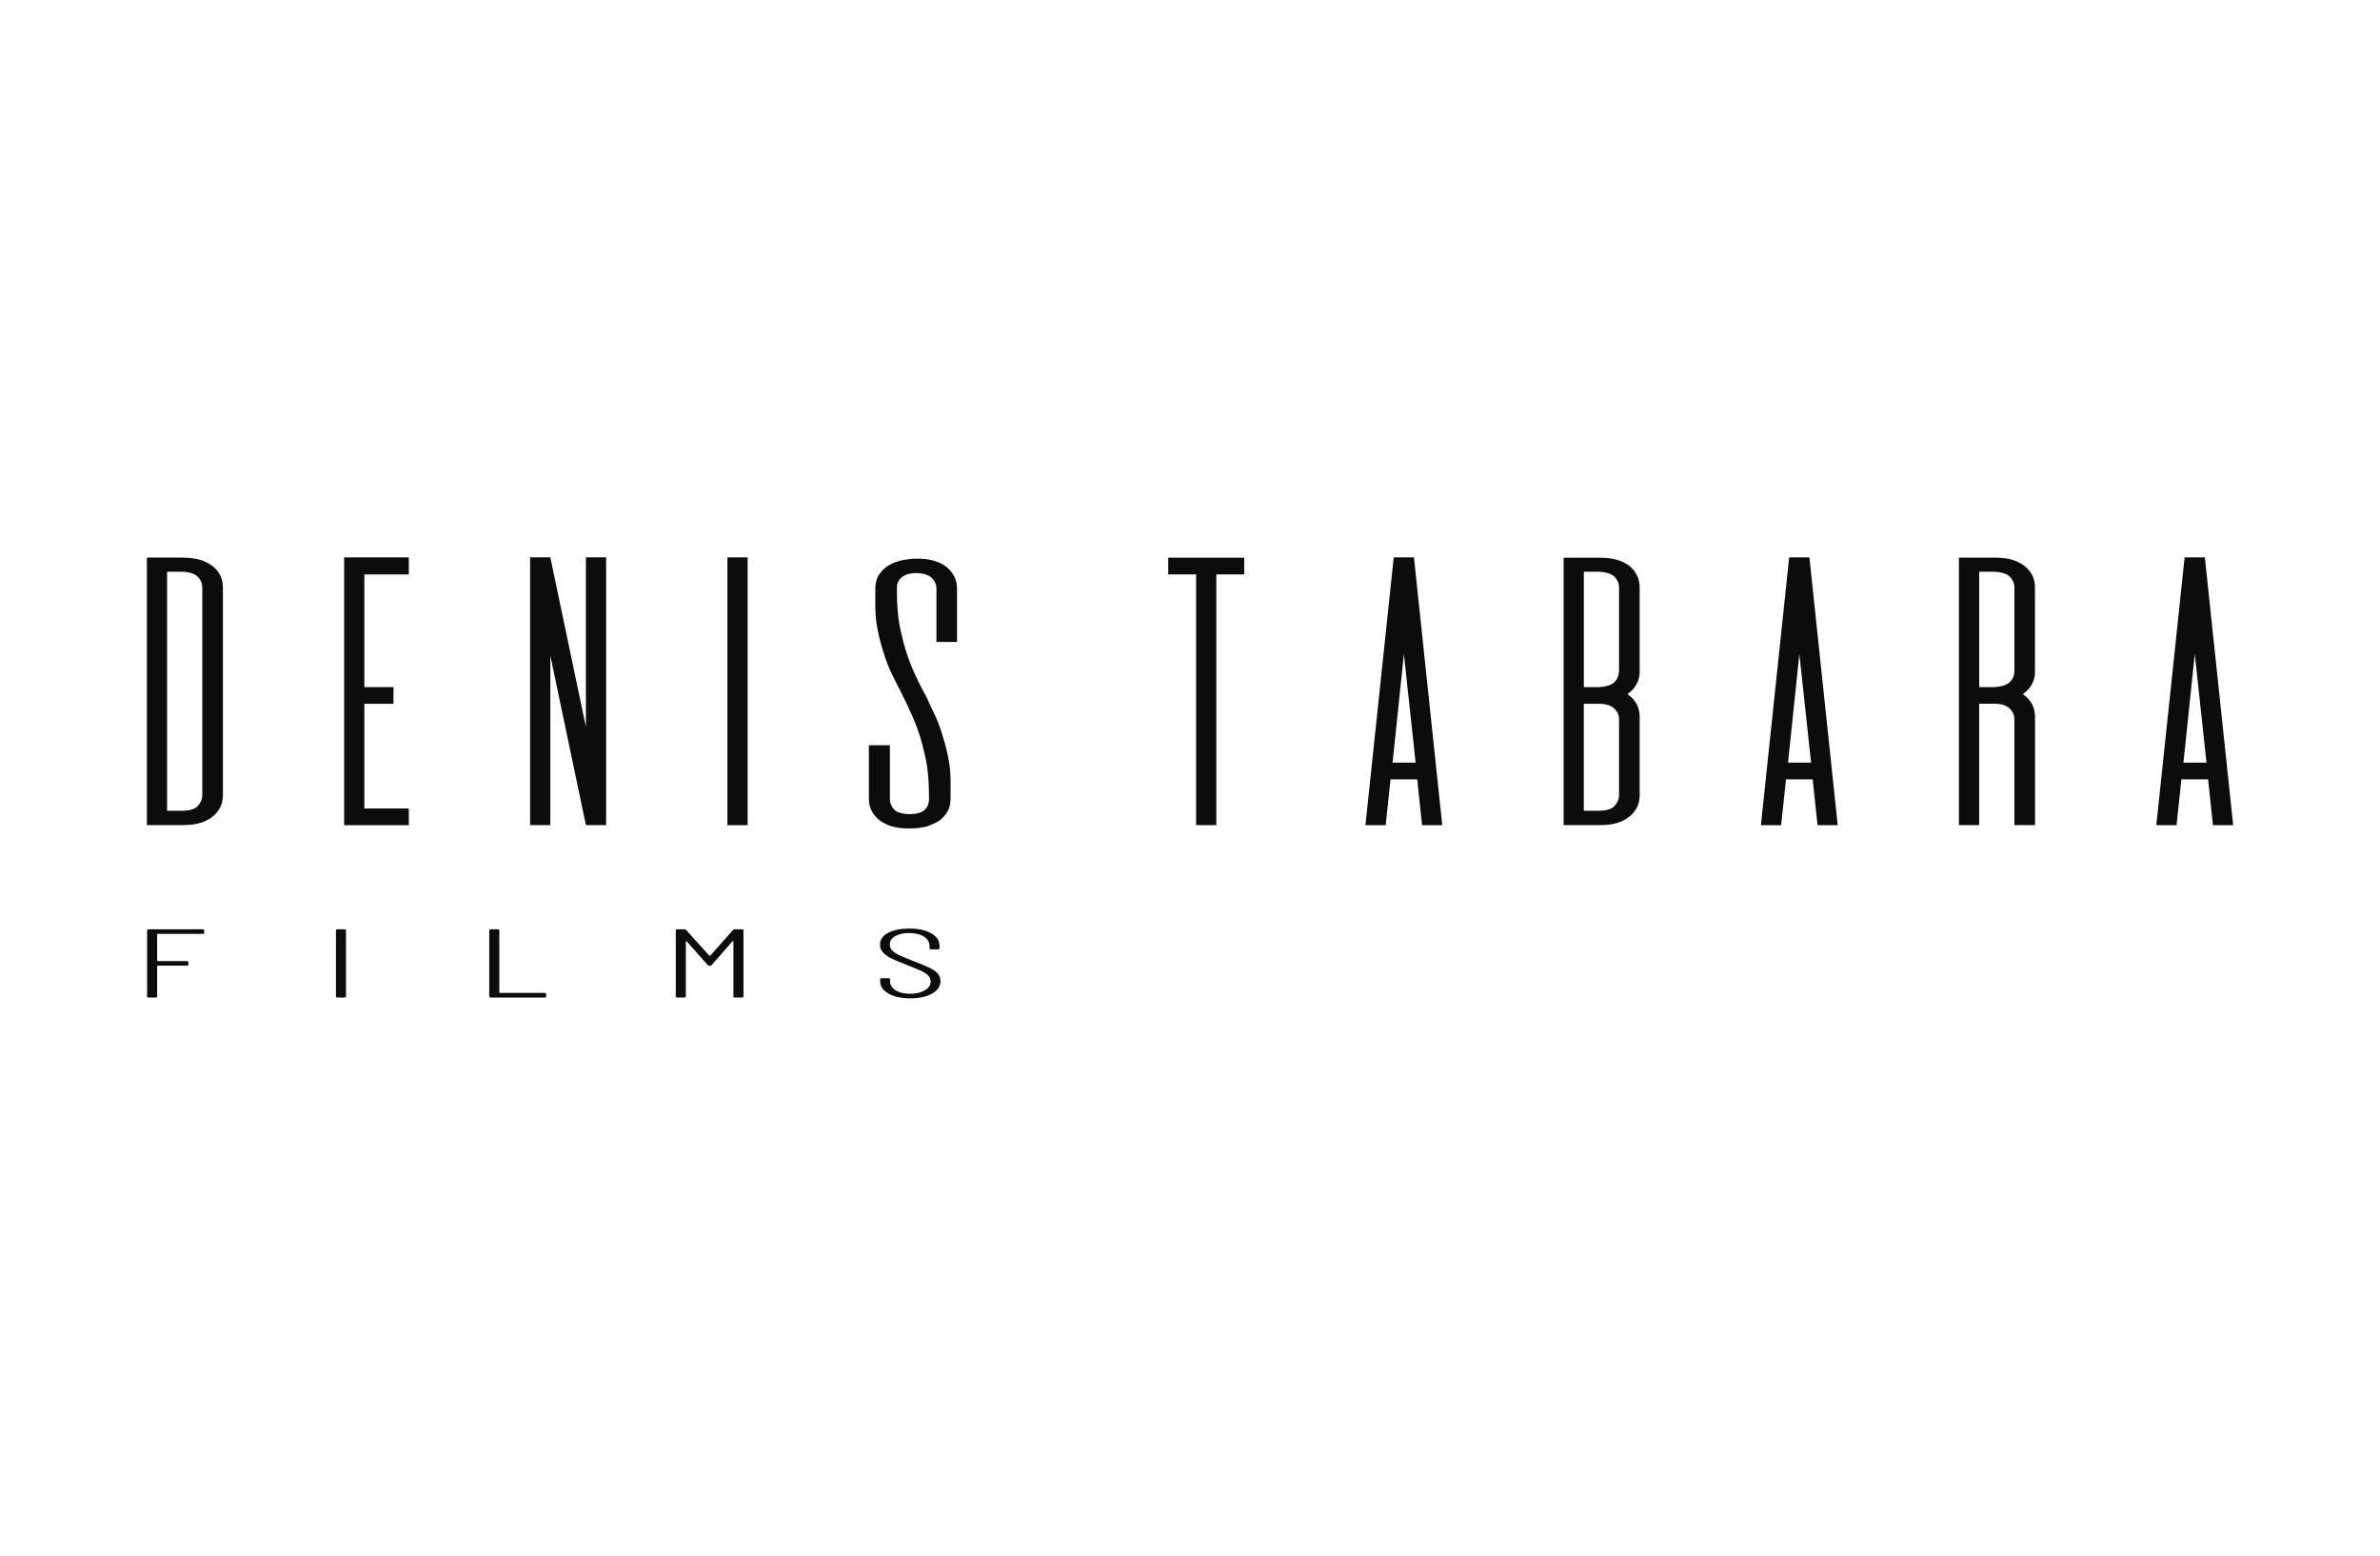 <?xml version="1.0" encoding="UTF-8"?>
<svg id="Livello_2" data-name="Livello 2" xmlns="http://www.w3.org/2000/svg" viewBox="0 0 479 313">
  <defs>
    <style>
      .cls-1 {
        fill: #fff;
      }

      .cls-2 {
        fill: #0c0c0c;
      }
    </style>
  </defs>
  <g id="Livello_3" data-name="Livello 3">
    <rect class="cls-1" width="479" height="313"/>
  </g>
  <g id="Layer_1" data-name="Layer 1">
    <g>
      <path class="cls-2" d="M40.72,187.9h-8.94c-.1,0-.15,.03-.15,.08v5.31c0,.05,.05,.08,.15,.08h5.75c.25,0,.38,.07,.38,.2v.53c0,.13-.13,.2-.38,.2h-5.75c-.1,0-.15,.03-.15,.08v6.13c0,.13-.13,.2-.38,.2h-1.26c-.25,0-.38-.07-.38-.2v-13.33c0-.13,.13-.2,.38-.2h10.73c.25,0,.38,.07,.38,.2v.53c0,.13-.13,.2-.38,.2h0Z"/>
      <path class="cls-2" d="M67.61,200.51v-13.33c0-.13,.13-.2,.38-.2h1.26c.25,0,.38,.07,.38,.2v13.33c0,.13-.13,.2-.38,.2h-1.26c-.25,0-.38-.07-.38-.2Z"/>
      <path class="cls-2" d="M98.47,200.51v-13.33c0-.13,.13-.2,.38-.2h1.26c.25,0,.38,.07,.38,.2v12.52c0,.05,.05,.08,.15,.08h8.9c.25,0,.38,.07,.38,.2v.53c0,.13-.13,.2-.38,.2h-10.69c-.25,0-.38-.07-.38-.2h0Z"/>
      <path class="cls-2" d="M147.96,186.98h1.29c.25,0,.38,.07,.38,.2v13.33c0,.13-.13,.2-.38,.2h-1.26c-.25,0-.38-.07-.38-.2v-11.11s-.03-.06-.08-.06-.09,.01-.11,.04l-4.18,4.78c-.08,.11-.2,.16-.38,.16-.2,0-.34-.05-.42-.14l-4.22-4.76c-.05-.03-.09-.04-.13-.04s-.06,.02-.06,.06v11.07c0,.13-.13,.2-.38,.2h-1.26c-.25,0-.38-.07-.38-.2v-13.33c0-.13,.13-.2,.38-.2h1.29c.2,0,.34,.05,.42,.14l4.64,5.14s.06,.04,.11,.04,.09-.01,.11-.04l4.57-5.14c.08-.09,.21-.14,.42-.14h0Z"/>
      <path class="cls-2" d="M178.82,199.91c-1.12-.63-1.67-1.46-1.67-2.48v-.41c0-.13,.13-.2,.38-.2h1.22c.25,0,.38,.07,.38,.2v.37c0,.77,.37,1.39,1.12,1.86,.75,.47,1.72,.7,2.91,.7s2.18-.23,2.97-.69,1.18-1.05,1.18-1.78c0-.48-.19-.9-.55-1.25-.37-.35-.84-.66-1.41-.91s-1.5-.64-2.8-1.15c-1.32-.51-2.33-.93-3.03-1.26-.7-.33-1.27-.73-1.73-1.19-.46-.46-.68-1.02-.68-1.66,0-1.01,.54-1.8,1.64-2.37,1.09-.57,2.5-.86,4.22-.86,1.85,0,3.33,.32,4.45,.96,1.11,.64,1.67,1.48,1.67,2.53v.49c0,.13-.13,.2-.38,.2h-1.26c-.25,0-.38-.07-.38-.2v-.49c0-.77-.37-1.39-1.12-1.87-.75-.48-1.74-.72-2.99-.72-1.12,0-2.04,.21-2.78,.62-.74,.41-1.1,.99-1.1,1.73,0,.44,.16,.83,.48,1.16s.77,.63,1.37,.92,1.5,.67,2.72,1.14c1.5,.57,2.61,1.04,3.35,1.39,.74,.35,1.3,.74,1.69,1.16s.59,.92,.59,1.51c0,1.07-.56,1.92-1.69,2.56s-2.59,.95-4.39,.95-3.26-.32-4.38-.95h0Z"/>
    </g>
    <g>
      <path class="cls-2" d="M36.8,112.21c2.68,0,4.39,.54,5.86,1.61,1.38,1.01,2.2,2.49,2.2,4.37v41.84c0,1.88-.81,3.3-2.2,4.37-1.46,1.08-3.17,1.61-5.86,1.61h-7.24v-53.82h7.24Zm0,50.92c1.14,0,2.28-.27,2.93-.88,.57-.61,.98-1.34,.98-2.22v-41.84c0-.94-.41-1.68-.98-2.22-.65-.61-1.79-.88-2.93-.94h-3.17v48.1h3.17Z"/>
      <path class="cls-2" d="M73.33,115.58v22.67h5.86v3.36h-5.86v21.06h8.95v3.36h-13.02v-53.88h13.02v3.43h-8.95Z"/>
      <path class="cls-2" d="M117.92,112.14h4.07v53.88h-4.07l-7.16-34.11v34.11h-4.07v-53.88h4.07l7.16,34.11v-34.11Z"/>
      <path class="cls-2" d="M146.4,166.03v-53.88h4.07v53.88h-4.07Z"/>
      <path class="cls-2" d="M192.62,129.16h-4.15v-10.7c0-.94-.41-1.68-.98-2.22-.65-.61-1.87-.94-3.09-.94s-2.44,.34-3.01,.94c-.65,.54-.89,1.28-.89,2.22,0,3.36,.24,6.39,.89,8.95,.57,2.56,1.3,4.91,2.2,7s1.87,4.1,2.93,5.92c.41,1.01,.81,1.88,1.3,2.83,.73,1.48,1.38,3.09,1.87,4.84,.57,1.75,1.06,3.63,1.38,5.72,.33,2.02,.24,4.37,.24,6.99,0,.94-.16,1.75-.57,2.49s-.98,1.34-1.63,1.88c-.73,.47-1.63,.88-2.6,1.21-1.06,.27-2.28,.4-3.58,.4-2.6,0-4.39-.54-5.86-1.61-1.38-1.08-2.2-2.49-2.2-4.37v-10.76h4.23v10.76c0,.88,.33,1.62,.89,2.22,.65,.61,1.87,.88,3.09,.88s2.44-.27,3.01-.88c.65-.61,.89-1.34,.89-2.22,0-3.43-.24-6.46-.89-9.01-.57-2.56-1.3-4.91-2.2-7-.73-1.55-1.3-2.96-2.03-4.37,0,0-1.46-2.89-2.2-4.37-.73-1.48-1.38-3.09-1.87-4.78-.57-1.75-1.06-3.7-1.38-5.72-.33-2.08-.24-4.44-.24-7,0-.94,.16-1.82,.57-2.56,.41-.67,.98-1.35,1.63-1.82,.73-.54,1.63-.94,2.6-1.21,1.06-.27,2.36-.47,3.58-.47,2.6,0,4.39,.54,5.86,1.61,1.38,1.08,2.2,2.56,2.2,4.44v10.7h0Z"/>
      <path class="cls-2" d="M250.41,112.21v3.36h-5.61v50.45h-4.07v-50.45h-5.61v-3.36h15.3Z"/>
      <path class="cls-2" d="M286.21,166.03l-.98-9.22h-5.37l-.98,9.22h-4.07l5.69-53.88h4.07l5.7,53.88h-4.07Zm-5.94-12.58h4.64l-2.36-21.86-2.28,21.86h0Z"/>
      <path class="cls-2" d="M321.94,112.21c2.68,0,4.39,.54,5.86,1.55,1.38,1.08,2.2,2.56,2.2,4.44v17.16c-.08,1.75-.89,3.09-2.2,4.1-.08,.07-.16,.13-.24,.2,.08,.07,.16,.13,.24,.2,1.38,1.01,2.2,2.49,2.2,4.37v15.81c0,1.88-.81,3.3-2.2,4.37-1.46,1.08-3.17,1.61-5.86,1.61h-7.24v-53.81h7.24Zm-3.17,26.03h3.17c1.14-.07,2.28-.34,2.93-.94,.49-.47,.81-1.08,.9-1.75,0-.07,.08-.4,.08-.47v-16.88c0-.94-.41-1.68-.98-2.22-.65-.61-1.79-.88-2.93-.94h-3.17v23.21h0Zm3.17,24.89c1.14,0,2.28-.27,2.93-.88,.57-.61,.98-1.34,.98-2.22v-15.34c0-.88-.41-1.61-.98-2.15-.65-.61-1.63-.88-2.77-.94h-3.34v21.53h3.17Z"/>
      <path class="cls-2" d="M365.8,166.03l-.98-9.22h-5.37l-.98,9.22h-4.07l5.69-53.88h4.07l5.7,53.88h-4.07Zm-5.94-12.58h4.64l-2.36-21.86-2.28,21.86h0Z"/>
      <path class="cls-2" d="M409.57,135.08c0,1.88-.81,3.36-2.2,4.37-.08,.07-.16,.13-.24,.2,.08,.07,.16,.13,.24,.2,1.38,1.01,2.2,2.49,2.2,4.37v21.79h-4.15v-21.33c0-.88-.41-1.61-.98-2.15-.65-.61-1.63-.88-2.77-.94h-3.34v24.42h-4.07v-53.81h7.24c2.68,0,4.39,.54,5.86,1.61,1.38,1.01,2.2,2.49,2.2,4.37v16.89Zm-11.23-20.05v23.21h3.17c1.14-.07,2.28-.34,2.93-.94,.57-.54,.98-1.28,.98-2.22v-16.88c0-.94-.41-1.68-.98-2.22-.65-.61-1.79-.88-2.93-.94h-3.17Z"/>
      <path class="cls-2" d="M445.38,166.03l-.98-9.22h-5.37l-.98,9.22h-4.07l5.7-53.88h4.07l5.7,53.88h-4.07Zm-5.94-12.58h4.64l-2.36-21.86-2.28,21.86h0Z"/>
    </g>
  </g>
</svg>